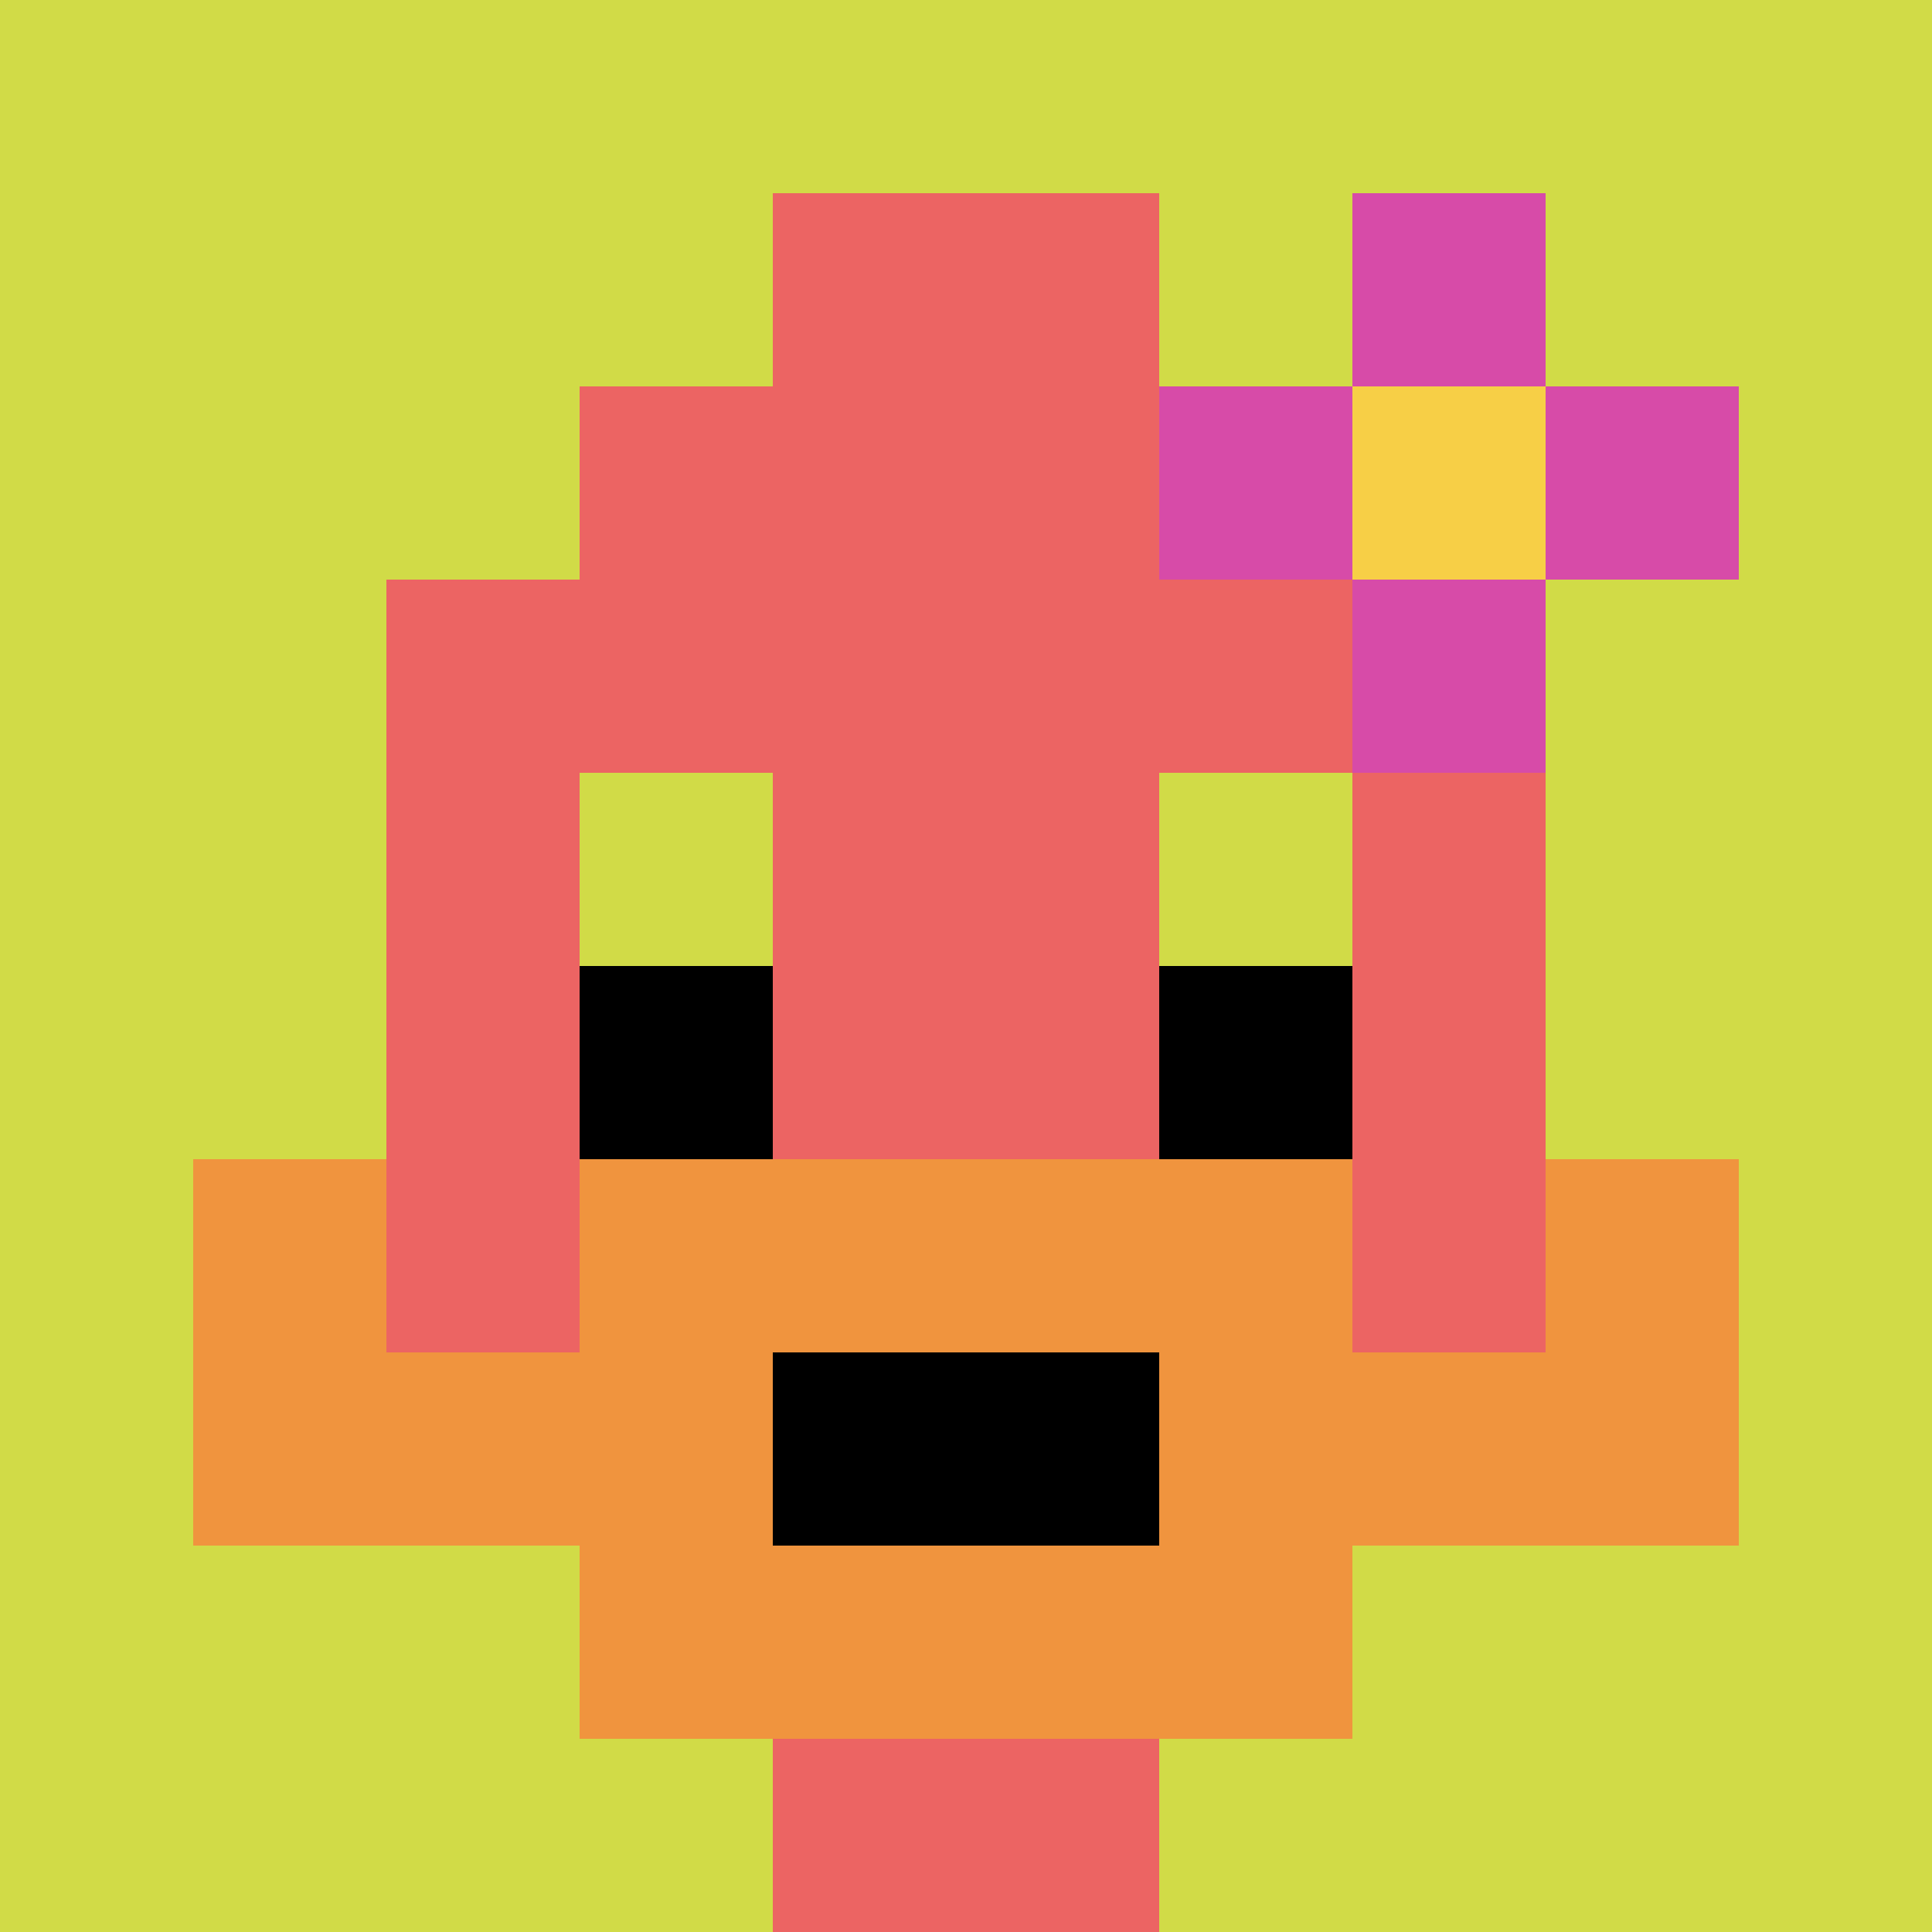<svg xmlns="http://www.w3.org/2000/svg" version="1.1" width="864" height="864"><title>'goose-pfp-22594' by Dmitri Cherniak</title><desc>seed=22594
backgroundColor=#ff9900
padding=0
innerPadding=0
timeout=10
dimension=1
border=false
Save=function(){return n.handleSave()}
frame=6922

Rendered at Tue Oct 03 2023 20:57:45 GMT-0700 (Pacific Daylight Time)
Generated in 1ms
</desc><defs></defs><rect width="100%" height="100%" fill="#ff9900"></rect><g><g id="0-0"><rect x="0" y="0" height="864" width="864" fill="#D1DB47"></rect><g><rect id="0-0-3-2-4-7" x="259.2" y="172.8" width="345.6" height="604.8" fill="#EC6463"></rect><rect id="0-0-2-3-6-5" x="172.8" y="259.2" width="518.4" height="432" fill="#EC6463"></rect><rect id="0-0-4-8-2-2" x="345.6" y="691.2" width="172.8" height="172.8" fill="#EC6463"></rect><rect id="0-0-1-7-8-1" x="86.4" y="604.8" width="691.2" height="86.4" fill="#F0943E"></rect><rect id="0-0-3-6-4-3" x="259.2" y="518.4" width="345.6" height="259.2" fill="#F0943E"></rect><rect id="0-0-4-7-2-1" x="345.6" y="604.8" width="172.8" height="86.4" fill="#000000"></rect><rect id="0-0-1-6-1-2" x="86.4" y="518.4" width="86.4" height="172.8" fill="#F0943E"></rect><rect id="0-0-8-6-1-2" x="691.2" y="518.4" width="86.4" height="172.8" fill="#F0943E"></rect><rect id="0-0-3-4-1-1" x="259.2" y="345.6" width="86.4" height="86.4" fill="#D1DB47"></rect><rect id="0-0-6-4-1-1" x="518.4" y="345.6" width="86.4" height="86.4" fill="#D1DB47"></rect><rect id="0-0-3-5-1-1" x="259.2" y="432" width="86.4" height="86.4" fill="#000000"></rect><rect id="0-0-6-5-1-1" x="518.4" y="432" width="86.4" height="86.4" fill="#000000"></rect><rect id="0-0-4-1-2-2" x="345.6" y="86.4" width="172.8" height="172.8" fill="#EC6463"></rect><rect id="0-0-6-2-3-1" x="518.4" y="172.8" width="259.2" height="86.4" fill="#D74BA8"></rect><rect id="0-0-7-1-1-3" x="604.8" y="86.4" width="86.4" height="259.2" fill="#D74BA8"></rect><rect id="0-0-7-2-1-1" x="604.8" y="172.8" width="86.4" height="86.4" fill="#F7CF46"></rect></g><rect x="0" y="0" stroke="white" stroke-width="0" height="864" width="864" fill="none"></rect></g></g></svg>